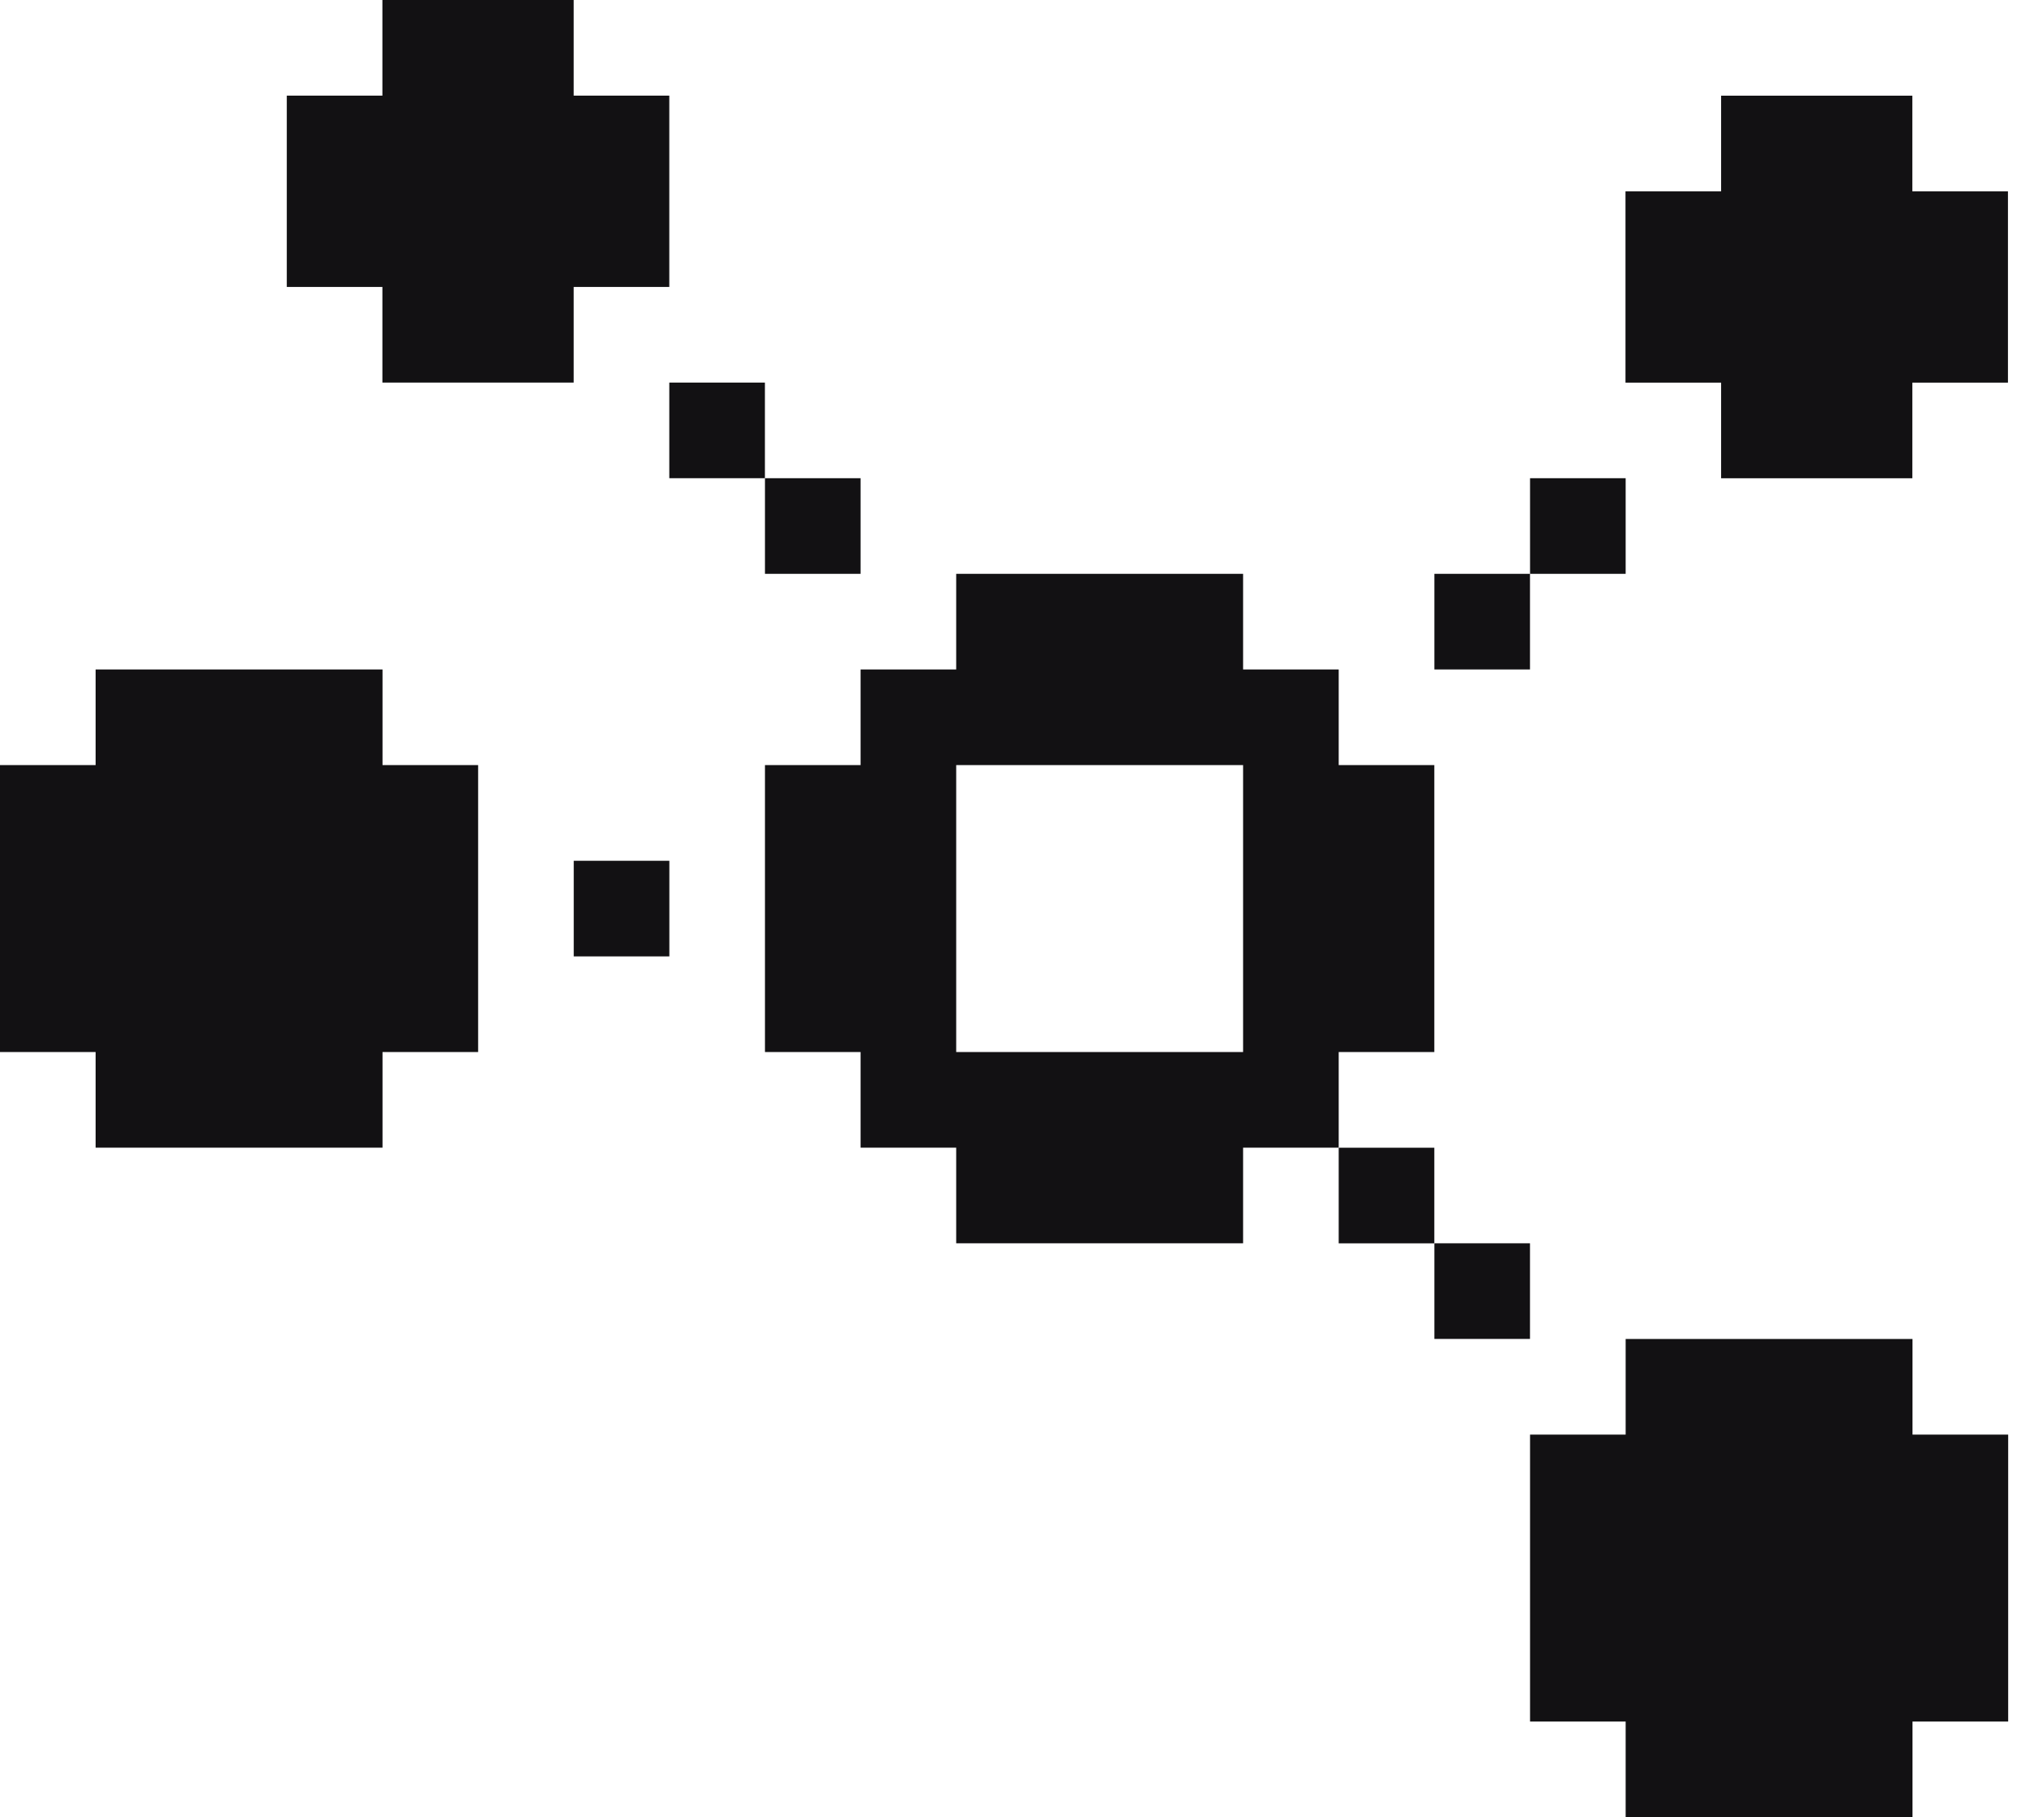 <svg width="36" height="32" viewBox="0 0 36 32" fill="none" xmlns="http://www.w3.org/2000/svg">
<path d="M10.104 6.737H6.735V5.053H5.051V1.684H6.735V0H10.104V1.684H11.788V5.053H10.104V6.737Z" fill="#121113"/>
<path d="M6.737 13.473H8.421V18.526H6.737V20.21H1.684V18.526H0V13.473H1.684V11.789H6.737V13.473Z" fill="#121113"/>
<path d="M15.157 8.421H13.473V10.105H15.157V8.421Z" fill="#121113"/>
<path d="M25.262 20.211H23.578V21.895H25.262V20.211Z" fill="#121113"/>
<path d="M28.632 8.421H26.948V10.105H28.632V8.421Z" fill="#121113"/>
<path d="M13.472 6.737H11.788V8.421H13.472V6.737Z" fill="#121113"/>
<path d="M11.789 15.158H10.105V16.842H11.789V15.158Z" fill="#121113"/>
<path d="M25.262 18.526V13.473H23.578V11.789H21.894V10.105H16.841V11.789H15.157V13.473H13.473V18.526H15.157V20.21H16.841V21.894H21.894V20.21H23.578V18.526H25.262ZM16.841 18.526V13.473H21.894V18.526H16.841Z" fill="#121113"/>
<path d="M26.947 10.105H25.263V11.789H26.947V10.105Z" fill="#121113"/>
<path d="M26.947 21.894H25.263V23.578H26.947V21.894Z" fill="#121113"/>
<path d="M33.684 25.263H35.369V30.316H33.684V32H28.632V30.316H26.948V25.263H28.632V23.579H33.684V25.263Z" fill="#121113"/>
<path d="M35.365 3.37V6.738H33.681V8.422H30.313V6.738H28.629V3.37H30.313V1.685H33.681V3.37H35.365Z" fill="#121113"/>
</svg>
